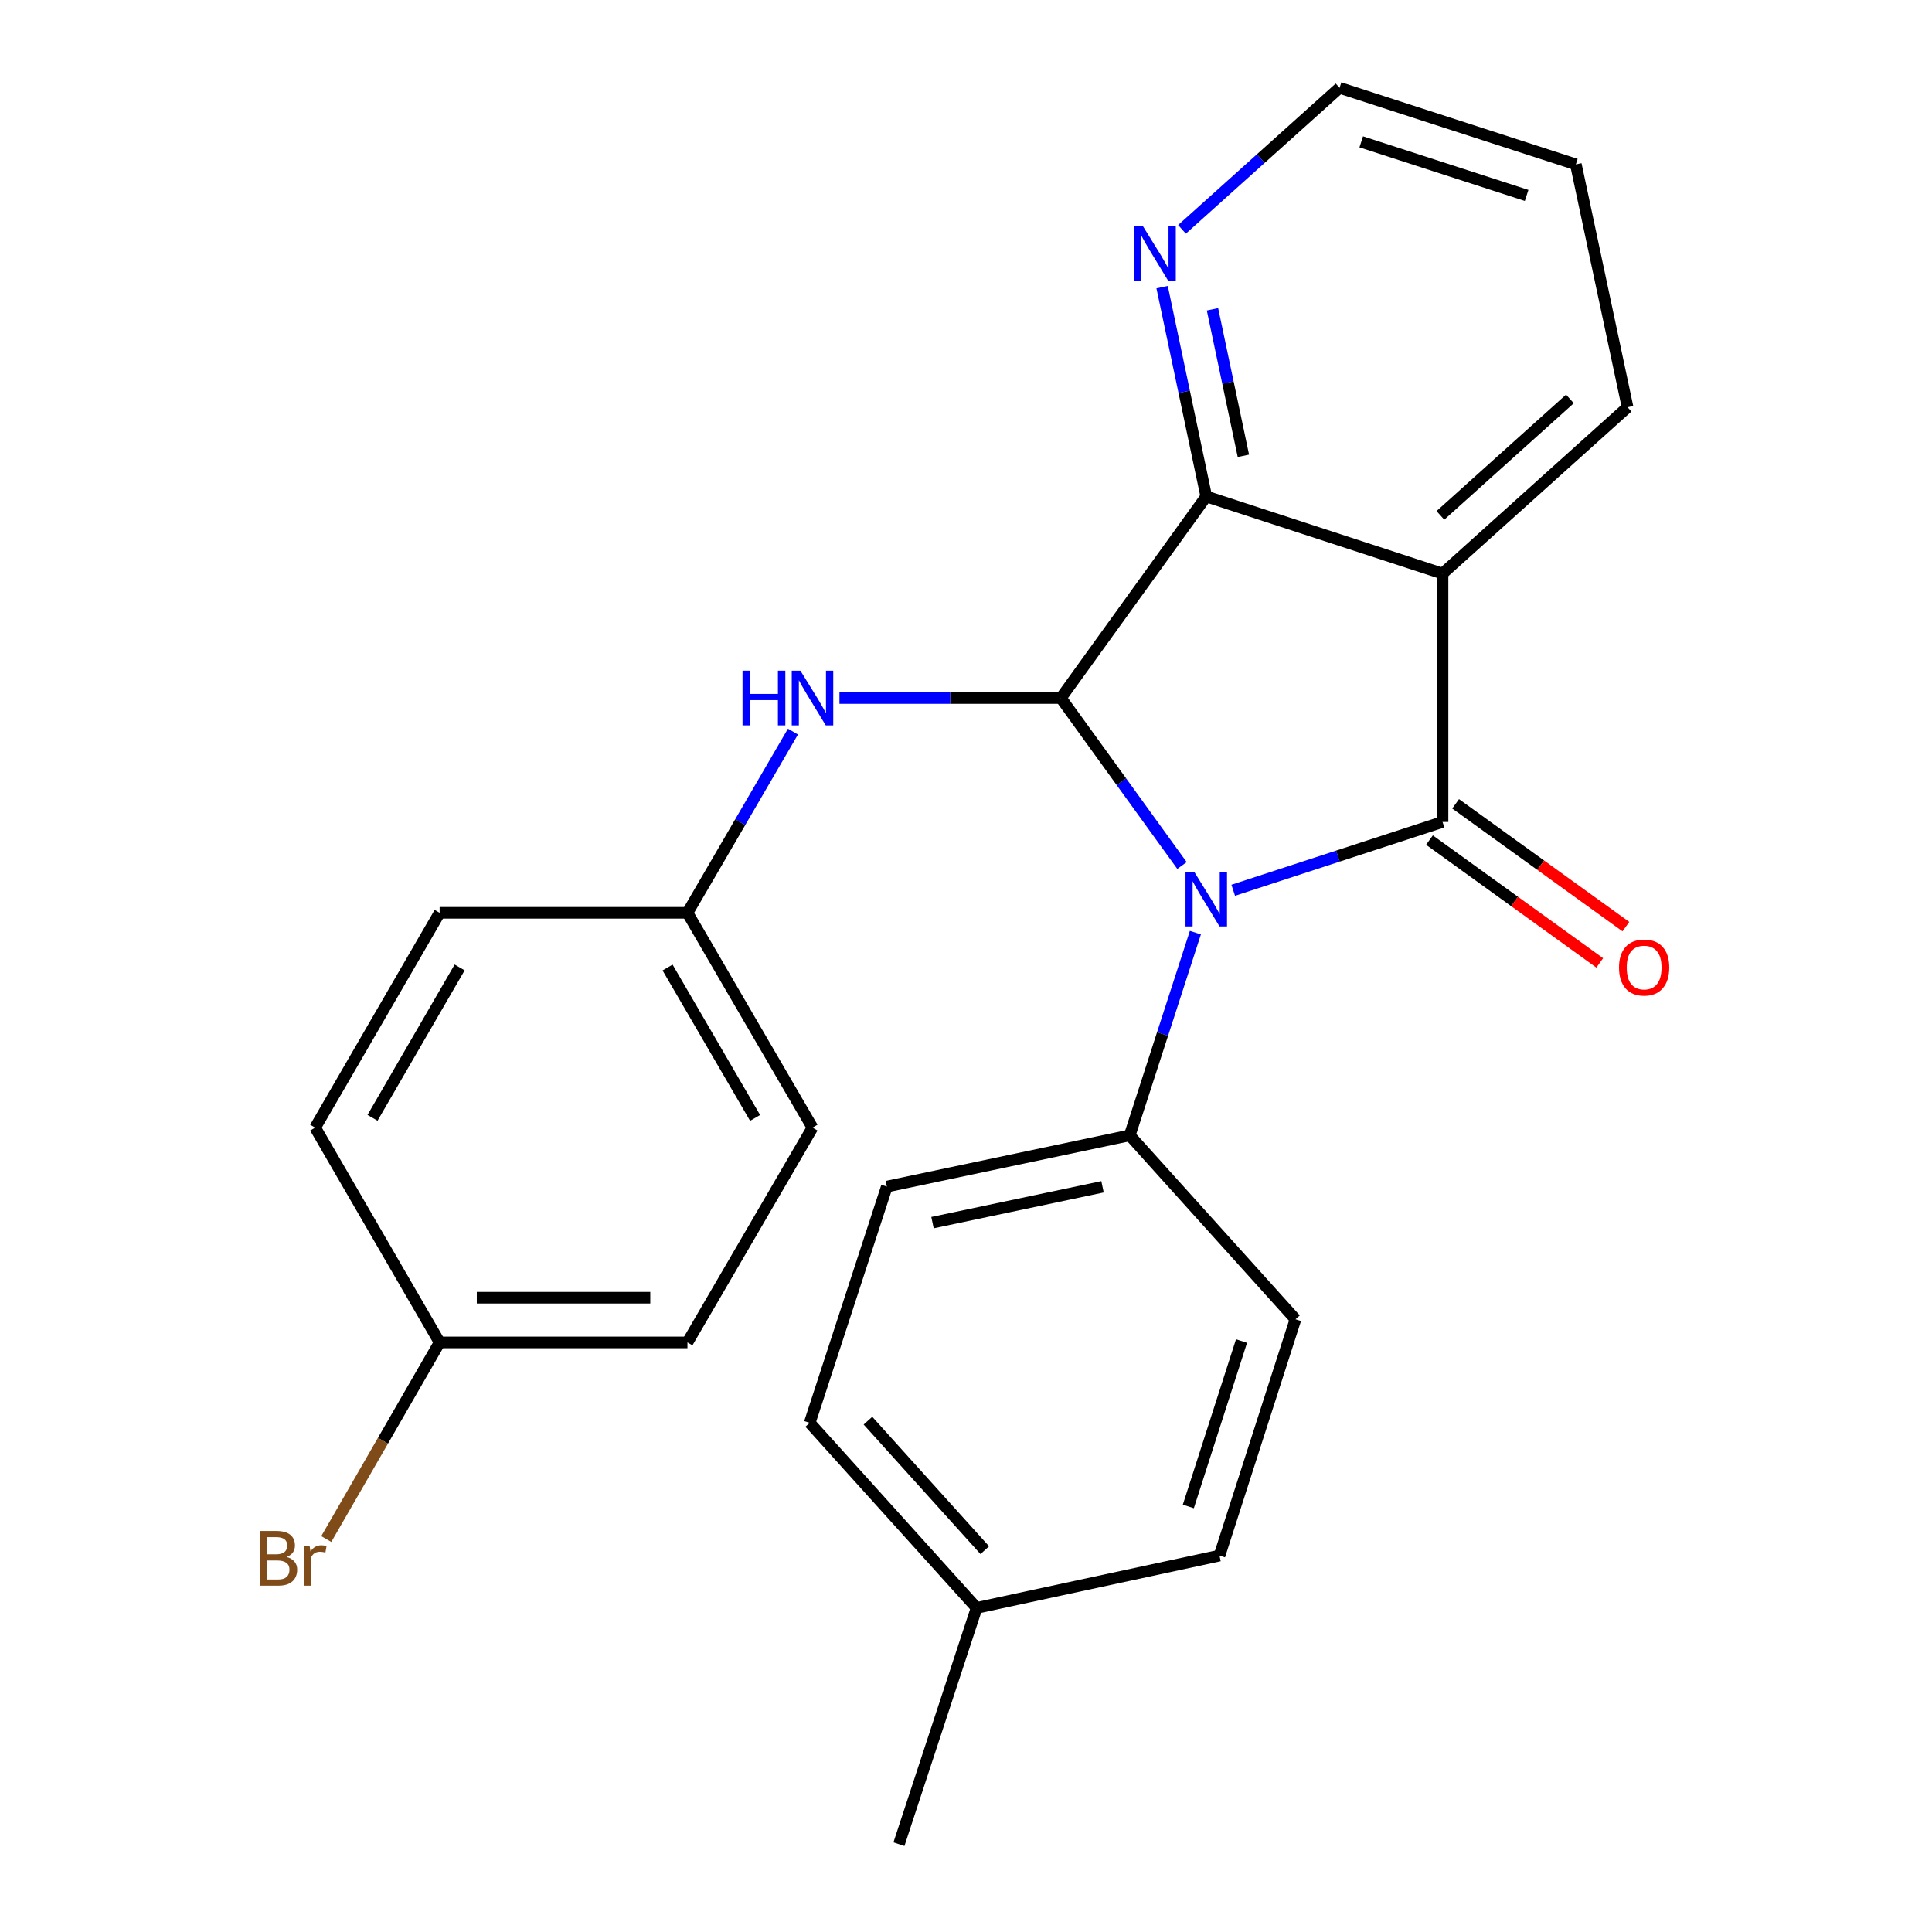 <?xml version='1.0' encoding='iso-8859-1'?>
<svg version='1.1' baseProfile='full'
              xmlns='http://www.w3.org/2000/svg'
                      xmlns:rdkit='http://www.rdkit.org/xml'
                      xmlns:xlink='http://www.w3.org/1999/xlink'
                  xml:space='preserve'
width='1000px' height='1000px' viewBox='0 0 1000 1000'>
<!-- END OF HEADER -->
<rect style='opacity:1.0;fill:#FFFFFF;stroke:none' width='1000' height='1000' x='0' y='0'> </rect>
<path class='bond-0' d='M 638.314,460.808 L 692.484,443.125' style='fill:none;fill-rule:evenodd;stroke:#0000FF;stroke-width:6px;stroke-linecap:butt;stroke-linejoin:miter;stroke-opacity:1' />
<path class='bond-0' d='M 692.484,443.125 L 746.653,425.442' style='fill:none;fill-rule:evenodd;stroke:#000000;stroke-width:6px;stroke-linecap:butt;stroke-linejoin:miter;stroke-opacity:1' />
<path class='bond-1' d='M 611.797,447.993 L 580.451,404.646' style='fill:none;fill-rule:evenodd;stroke:#0000FF;stroke-width:6px;stroke-linecap:butt;stroke-linejoin:miter;stroke-opacity:1' />
<path class='bond-1' d='M 580.451,404.646 L 549.106,361.299' style='fill:none;fill-rule:evenodd;stroke:#000000;stroke-width:6px;stroke-linecap:butt;stroke-linejoin:miter;stroke-opacity:1' />
<path class='bond-5' d='M 618.73,482.737 L 601.738,535.198' style='fill:none;fill-rule:evenodd;stroke:#0000FF;stroke-width:6px;stroke-linecap:butt;stroke-linejoin:miter;stroke-opacity:1' />
<path class='bond-5' d='M 601.738,535.198 L 584.745,587.659' style='fill:none;fill-rule:evenodd;stroke:#000000;stroke-width:6px;stroke-linecap:butt;stroke-linejoin:miter;stroke-opacity:1' />
<path class='bond-2' d='M 746.653,425.442 L 746.653,296.886' style='fill:none;fill-rule:evenodd;stroke:#000000;stroke-width:6px;stroke-linecap:butt;stroke-linejoin:miter;stroke-opacity:1' />
<path class='bond-7' d='M 739.884,434.827 L 783.95,466.611' style='fill:none;fill-rule:evenodd;stroke:#000000;stroke-width:6px;stroke-linecap:butt;stroke-linejoin:miter;stroke-opacity:1' />
<path class='bond-7' d='M 783.95,466.611 L 828.015,498.395' style='fill:none;fill-rule:evenodd;stroke:#FF0000;stroke-width:6px;stroke-linecap:butt;stroke-linejoin:miter;stroke-opacity:1' />
<path class='bond-7' d='M 753.422,416.058 L 797.488,447.842' style='fill:none;fill-rule:evenodd;stroke:#000000;stroke-width:6px;stroke-linecap:butt;stroke-linejoin:miter;stroke-opacity:1' />
<path class='bond-7' d='M 797.488,447.842 L 841.553,479.626' style='fill:none;fill-rule:evenodd;stroke:#FF0000;stroke-width:6px;stroke-linecap:butt;stroke-linejoin:miter;stroke-opacity:1' />
<path class='bond-3' d='M 549.106,361.299 L 624.358,256.965' style='fill:none;fill-rule:evenodd;stroke:#000000;stroke-width:6px;stroke-linecap:butt;stroke-linejoin:miter;stroke-opacity:1' />
<path class='bond-4' d='M 549.106,361.299 L 491.804,361.299' style='fill:none;fill-rule:evenodd;stroke:#000000;stroke-width:6px;stroke-linecap:butt;stroke-linejoin:miter;stroke-opacity:1' />
<path class='bond-4' d='M 491.804,361.299 L 434.503,361.299' style='fill:none;fill-rule:evenodd;stroke:#0000FF;stroke-width:6px;stroke-linecap:butt;stroke-linejoin:miter;stroke-opacity:1' />
<path class='bond-11' d='M 746.653,296.886 L 842.425,210.782' style='fill:none;fill-rule:evenodd;stroke:#000000;stroke-width:6px;stroke-linecap:butt;stroke-linejoin:miter;stroke-opacity:1' />
<path class='bond-11' d='M 745.547,266.76 L 812.587,206.488' style='fill:none;fill-rule:evenodd;stroke:#000000;stroke-width:6px;stroke-linecap:butt;stroke-linejoin:miter;stroke-opacity:1' />
<path class='bond-24' d='M 746.653,296.886 L 624.358,256.965' style='fill:none;fill-rule:evenodd;stroke:#000000;stroke-width:6px;stroke-linecap:butt;stroke-linejoin:miter;stroke-opacity:1' />
<path class='bond-6' d='M 624.358,256.965 L 612.934,202.793' style='fill:none;fill-rule:evenodd;stroke:#000000;stroke-width:6px;stroke-linecap:butt;stroke-linejoin:miter;stroke-opacity:1' />
<path class='bond-6' d='M 612.934,202.793 L 601.51,148.621' style='fill:none;fill-rule:evenodd;stroke:#0000FF;stroke-width:6px;stroke-linecap:butt;stroke-linejoin:miter;stroke-opacity:1' />
<path class='bond-6' d='M 643.575,235.938 L 635.579,198.018' style='fill:none;fill-rule:evenodd;stroke:#000000;stroke-width:6px;stroke-linecap:butt;stroke-linejoin:miter;stroke-opacity:1' />
<path class='bond-6' d='M 635.579,198.018 L 627.582,160.097' style='fill:none;fill-rule:evenodd;stroke:#0000FF;stroke-width:6px;stroke-linecap:butt;stroke-linejoin:miter;stroke-opacity:1' />
<path class='bond-10' d='M 410.433,378.675 L 383.13,425.574' style='fill:none;fill-rule:evenodd;stroke:#0000FF;stroke-width:6px;stroke-linecap:butt;stroke-linejoin:miter;stroke-opacity:1' />
<path class='bond-10' d='M 383.13,425.574 L 355.827,472.473' style='fill:none;fill-rule:evenodd;stroke:#000000;stroke-width:6px;stroke-linecap:butt;stroke-linejoin:miter;stroke-opacity:1' />
<path class='bond-8' d='M 584.745,587.659 L 459.03,614.17' style='fill:none;fill-rule:evenodd;stroke:#000000;stroke-width:6px;stroke-linecap:butt;stroke-linejoin:miter;stroke-opacity:1' />
<path class='bond-8' d='M 570.663,614.28 L 482.663,632.838' style='fill:none;fill-rule:evenodd;stroke:#000000;stroke-width:6px;stroke-linecap:butt;stroke-linejoin:miter;stroke-opacity:1' />
<path class='bond-9' d='M 584.745,587.659 L 670.54,682.865' style='fill:none;fill-rule:evenodd;stroke:#000000;stroke-width:6px;stroke-linecap:butt;stroke-linejoin:miter;stroke-opacity:1' />
<path class='bond-21' d='M 611.796,118.719 L 652.579,82.087' style='fill:none;fill-rule:evenodd;stroke:#0000FF;stroke-width:6px;stroke-linecap:butt;stroke-linejoin:miter;stroke-opacity:1' />
<path class='bond-21' d='M 652.579,82.087 L 693.361,45.455' style='fill:none;fill-rule:evenodd;stroke:#000000;stroke-width:6px;stroke-linecap:butt;stroke-linejoin:miter;stroke-opacity:1' />
<path class='bond-13' d='M 459.03,614.17 L 419.109,736.465' style='fill:none;fill-rule:evenodd;stroke:#000000;stroke-width:6px;stroke-linecap:butt;stroke-linejoin:miter;stroke-opacity:1' />
<path class='bond-14' d='M 670.54,682.865 L 631.211,805.16' style='fill:none;fill-rule:evenodd;stroke:#000000;stroke-width:6px;stroke-linecap:butt;stroke-linejoin:miter;stroke-opacity:1' />
<path class='bond-14' d='M 642.609,694.124 L 615.079,779.731' style='fill:none;fill-rule:evenodd;stroke:#000000;stroke-width:6px;stroke-linecap:butt;stroke-linejoin:miter;stroke-opacity:1' />
<path class='bond-17' d='M 355.827,472.473 L 227.553,472.473' style='fill:none;fill-rule:evenodd;stroke:#000000;stroke-width:6px;stroke-linecap:butt;stroke-linejoin:miter;stroke-opacity:1' />
<path class='bond-18' d='M 355.827,472.473 L 420.549,583.66' style='fill:none;fill-rule:evenodd;stroke:#000000;stroke-width:6px;stroke-linecap:butt;stroke-linejoin:miter;stroke-opacity:1' />
<path class='bond-18' d='M 345.535,500.794 L 390.84,578.625' style='fill:none;fill-rule:evenodd;stroke:#000000;stroke-width:6px;stroke-linecap:butt;stroke-linejoin:miter;stroke-opacity:1' />
<path class='bond-23' d='M 842.425,210.782 L 815.657,85.08' style='fill:none;fill-rule:evenodd;stroke:#000000;stroke-width:6px;stroke-linecap:butt;stroke-linejoin:miter;stroke-opacity:1' />
<path class='bond-12' d='M 227.553,694.835 L 355.827,694.835' style='fill:none;fill-rule:evenodd;stroke:#000000;stroke-width:6px;stroke-linecap:butt;stroke-linejoin:miter;stroke-opacity:1' />
<path class='bond-12' d='M 246.794,671.692 L 336.586,671.692' style='fill:none;fill-rule:evenodd;stroke:#000000;stroke-width:6px;stroke-linecap:butt;stroke-linejoin:miter;stroke-opacity:1' />
<path class='bond-16' d='M 227.553,694.835 L 198.218,745.719' style='fill:none;fill-rule:evenodd;stroke:#000000;stroke-width:6px;stroke-linecap:butt;stroke-linejoin:miter;stroke-opacity:1' />
<path class='bond-16' d='M 198.218,745.719 L 168.883,796.603' style='fill:none;fill-rule:evenodd;stroke:#7F4C19;stroke-width:6px;stroke-linecap:butt;stroke-linejoin:miter;stroke-opacity:1' />
<path class='bond-27' d='M 227.553,694.835 L 163.127,583.66' style='fill:none;fill-rule:evenodd;stroke:#000000;stroke-width:6px;stroke-linecap:butt;stroke-linejoin:miter;stroke-opacity:1' />
<path class='bond-25' d='M 419.109,736.465 L 505.495,832.237' style='fill:none;fill-rule:evenodd;stroke:#000000;stroke-width:6px;stroke-linecap:butt;stroke-linejoin:miter;stroke-opacity:1' />
<path class='bond-25' d='M 449.252,735.331 L 509.722,802.371' style='fill:none;fill-rule:evenodd;stroke:#000000;stroke-width:6px;stroke-linecap:butt;stroke-linejoin:miter;stroke-opacity:1' />
<path class='bond-15' d='M 631.211,805.16 L 505.495,832.237' style='fill:none;fill-rule:evenodd;stroke:#000000;stroke-width:6px;stroke-linecap:butt;stroke-linejoin:miter;stroke-opacity:1' />
<path class='bond-22' d='M 505.495,832.237 L 465.291,954.545' style='fill:none;fill-rule:evenodd;stroke:#000000;stroke-width:6px;stroke-linecap:butt;stroke-linejoin:miter;stroke-opacity:1' />
<path class='bond-20' d='M 227.553,472.473 L 163.127,583.66' style='fill:none;fill-rule:evenodd;stroke:#000000;stroke-width:6px;stroke-linecap:butt;stroke-linejoin:miter;stroke-opacity:1' />
<path class='bond-20' d='M 237.913,500.754 L 192.815,578.585' style='fill:none;fill-rule:evenodd;stroke:#000000;stroke-width:6px;stroke-linecap:butt;stroke-linejoin:miter;stroke-opacity:1' />
<path class='bond-19' d='M 420.549,583.66 L 355.827,694.835' style='fill:none;fill-rule:evenodd;stroke:#000000;stroke-width:6px;stroke-linecap:butt;stroke-linejoin:miter;stroke-opacity:1' />
<path class='bond-26' d='M 693.361,45.455 L 815.657,85.08' style='fill:none;fill-rule:evenodd;stroke:#000000;stroke-width:6px;stroke-linecap:butt;stroke-linejoin:miter;stroke-opacity:1' />
<path class='bond-26' d='M 704.572,73.414 L 790.179,101.152' style='fill:none;fill-rule:evenodd;stroke:#000000;stroke-width:6px;stroke-linecap:butt;stroke-linejoin:miter;stroke-opacity:1' />
<path  class='atom-0' d='M 618.098 451.203
L 627.378 466.203
Q 628.298 467.683, 629.778 470.363
Q 631.258 473.043, 631.338 473.203
L 631.338 451.203
L 635.098 451.203
L 635.098 479.523
L 631.218 479.523
L 621.258 463.123
Q 620.098 461.203, 618.858 459.003
Q 617.658 456.803, 617.298 456.123
L 617.298 479.523
L 613.618 479.523
L 613.618 451.203
L 618.098 451.203
' fill='#0000FF'/>
<path  class='atom-5' d='M 384.329 347.139
L 388.169 347.139
L 388.169 359.179
L 402.649 359.179
L 402.649 347.139
L 406.489 347.139
L 406.489 375.459
L 402.649 375.459
L 402.649 362.379
L 388.169 362.379
L 388.169 375.459
L 384.329 375.459
L 384.329 347.139
' fill='#0000FF'/>
<path  class='atom-5' d='M 414.289 347.139
L 423.569 362.139
Q 424.489 363.619, 425.969 366.299
Q 427.449 368.979, 427.529 369.139
L 427.529 347.139
L 431.289 347.139
L 431.289 375.459
L 427.409 375.459
L 417.449 359.059
Q 416.289 357.139, 415.049 354.939
Q 413.849 352.739, 413.489 352.059
L 413.489 375.459
L 409.809 375.459
L 409.809 347.139
L 414.289 347.139
' fill='#0000FF'/>
<path  class='atom-7' d='M 591.587 117.089
L 600.867 132.089
Q 601.787 133.569, 603.267 136.249
Q 604.747 138.929, 604.827 139.089
L 604.827 117.089
L 608.587 117.089
L 608.587 145.409
L 604.707 145.409
L 594.747 129.009
Q 593.587 127.089, 592.347 124.889
Q 591.147 122.689, 590.787 122.009
L 590.787 145.409
L 587.107 145.409
L 587.107 117.089
L 591.587 117.089
' fill='#0000FF'/>
<path  class='atom-8' d='M 838.001 500.787
Q 838.001 493.987, 841.361 490.187
Q 844.721 486.387, 851.001 486.387
Q 857.281 486.387, 860.641 490.187
Q 864.001 493.987, 864.001 500.787
Q 864.001 507.667, 860.601 511.587
Q 857.201 515.467, 851.001 515.467
Q 844.761 515.467, 841.361 511.587
Q 838.001 507.707, 838.001 500.787
M 851.001 512.267
Q 855.321 512.267, 857.641 509.387
Q 860.001 506.467, 860.001 500.787
Q 860.001 495.227, 857.641 492.427
Q 855.321 489.587, 851.001 489.587
Q 846.681 489.587, 844.321 492.387
Q 842.001 495.187, 842.001 500.787
Q 842.001 506.507, 844.321 509.387
Q 846.681 512.267, 851.001 512.267
' fill='#FF0000'/>
<path  class='atom-17' d='M 148.347 805.867
Q 151.067 806.627, 152.427 808.307
Q 153.827 809.947, 153.827 812.387
Q 153.827 816.307, 151.307 818.547
Q 148.827 820.747, 144.107 820.747
L 134.587 820.747
L 134.587 792.427
L 142.947 792.427
Q 147.787 792.427, 150.227 794.387
Q 152.667 796.347, 152.667 799.947
Q 152.667 804.227, 148.347 805.867
M 138.387 795.627
L 138.387 804.507
L 142.947 804.507
Q 145.747 804.507, 147.187 803.387
Q 148.667 802.227, 148.667 799.947
Q 148.667 795.627, 142.947 795.627
L 138.387 795.627
M 144.107 817.547
Q 146.867 817.547, 148.347 816.227
Q 149.827 814.907, 149.827 812.387
Q 149.827 810.067, 148.187 808.907
Q 146.587 807.707, 143.507 807.707
L 138.387 807.707
L 138.387 817.547
L 144.107 817.547
' fill='#7F4C19'/>
<path  class='atom-17' d='M 160.267 800.187
L 160.707 803.027
Q 162.867 799.827, 166.387 799.827
Q 167.507 799.827, 169.027 800.227
L 168.427 803.587
Q 166.707 803.187, 165.747 803.187
Q 164.067 803.187, 162.947 803.867
Q 161.867 804.507, 160.987 806.067
L 160.987 820.747
L 157.227 820.747
L 157.227 800.187
L 160.267 800.187
' fill='#7F4C19'/>
</svg>
